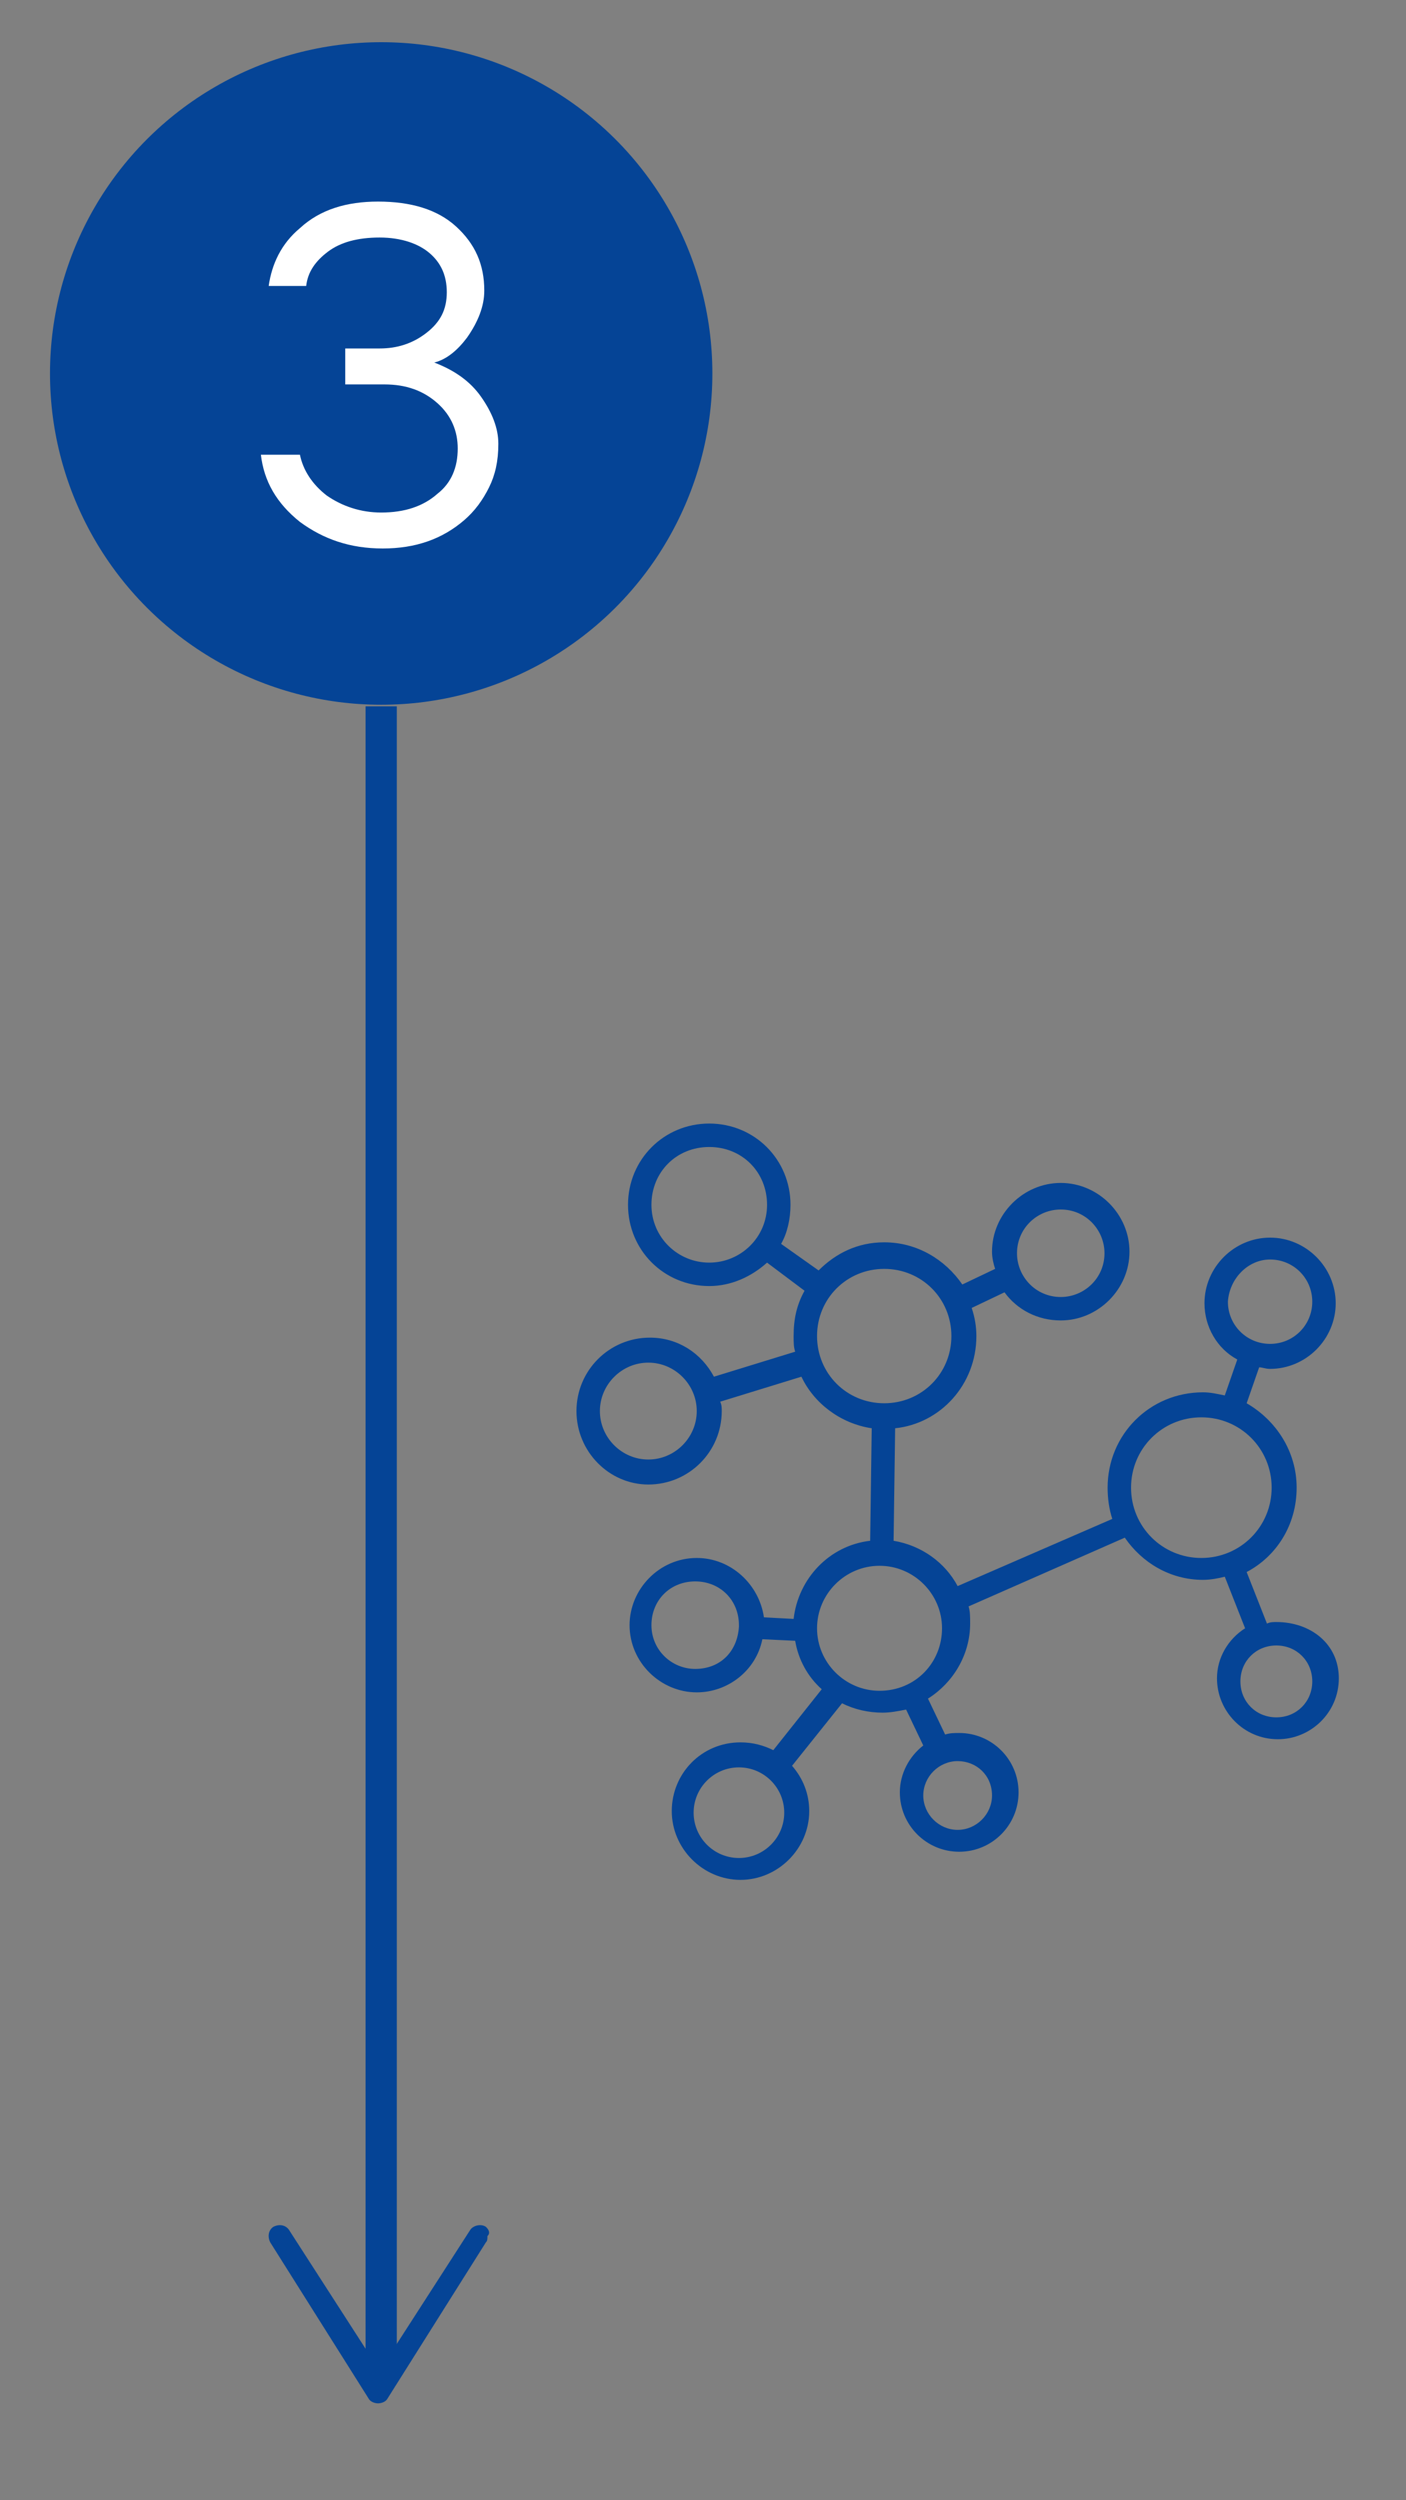 <?xml version="1.0" encoding="utf-8"?>
<!-- Generator: Adobe Illustrator 23.1.0, SVG Export Plug-In . SVG Version: 6.00 Build 0)  -->
<svg version="1.1" id="02" xmlns="http://www.w3.org/2000/svg" xmlns:xlink="http://www.w3.org/1999/xlink" x="0px" y="0px"
	 viewBox="0 0 90 160" style="enable-background:new 0 0 90 160;" xml:space="preserve">
<rect x="0" y="0" width="90" height="160" fill="#808080" stroke="none"/>
<style type="text/css">
	.st0{fill:#054496;}
	.st1{fill:none;stroke:#054496;stroke-width:2;stroke-miterlimit:10;}
	.st2{fill:#FFFFFF;}
</style>
<path class="st0" d="M81.7,103.8c-0.2,0-0.4,0-0.6,0.1l-1.3-3.3c1.9-1,3.2-3,3.2-5.4c0-2.3-1.3-4.3-3.2-5.4l0.8-2.3
	c0.2,0,0.4,0.1,0.7,0.1c2.3,0,4.2-1.9,4.2-4.2s-1.9-4.2-4.2-4.2s-4.2,1.9-4.2,4.2c0,1.5,0.8,2.9,2.1,3.6l-0.8,2.3
	c-0.5-0.1-0.9-0.2-1.4-0.2c-3.4,0-6.1,2.7-6.1,6.1c0,0.7,0.1,1.4,0.3,2l-9.9,4.3c-0.8-1.5-2.3-2.6-4.1-2.9l0.1-7.2
	c2.9-0.3,5.2-2.8,5.2-5.9c0-0.6-0.1-1.2-0.3-1.8l2.1-1c0.8,1.1,2.1,1.8,3.6,1.8c2.4,0,4.4-2,4.4-4.4c0-2.4-2-4.4-4.4-4.4
	s-4.4,2-4.4,4.4c0,0.4,0.1,0.8,0.2,1.1l-2.1,1c-1.1-1.6-2.9-2.7-5-2.7c-1.7,0-3.1,0.7-4.2,1.8L50,79.6c0.4-0.7,0.6-1.6,0.6-2.5
	c0-2.9-2.3-5.2-5.2-5.2s-5.2,2.3-5.2,5.2c0,2.9,2.3,5.2,5.2,5.2v0c1.4,0,2.7-0.6,3.7-1.5l2.4,1.8c-0.5,0.9-0.7,1.8-0.7,2.9
	c0,0.4,0,0.7,0.1,1l-5.2,1.6c-0.8-1.5-2.3-2.5-4.1-2.5c-2.6,0-4.7,2.1-4.7,4.7S39,95,41.5,95c2.6,0,4.7-2.1,4.7-4.7
	c0-0.2,0-0.4-0.1-0.6l5.2-1.6c0.8,1.7,2.5,3,4.5,3.3l-0.1,7.2c-2.6,0.3-4.6,2.4-4.9,5l-1.9-0.1c-0.3-2.1-2.1-3.8-4.3-3.8
	c-2.4,0-4.3,2-4.3,4.3c0,2.4,2,4.3,4.3,4.3c2,0,3.8-1.4,4.2-3.4l2.1,0.1c0.2,1.2,0.8,2.3,1.7,3.1l-3.1,3.9c-0.6-0.3-1.3-0.5-2.1-0.5
	c-2.5,0-4.4,2-4.4,4.4s2,4.4,4.4,4.4s4.4-2,4.4-4.4c0-1.1-0.4-2.1-1.1-2.9l3.2-4c0.8,0.4,1.7,0.6,2.6,0.6c0.5,0,1-0.1,1.5-0.2
	l1.1,2.3c-0.9,0.7-1.5,1.8-1.5,3c0,2.1,1.7,3.8,3.8,3.8c2.1,0,3.8-1.7,3.8-3.8c0-2.1-1.7-3.8-3.8-3.8c-0.3,0-0.6,0-0.9,0.1l-1.1-2.3
	c1.6-1,2.7-2.8,2.7-4.8c0-0.4,0-0.8-0.1-1.1l10-4.4c1.1,1.6,2.9,2.7,5,2.7c0.5,0,1-0.1,1.4-0.2l1.3,3.3c-1.1,0.7-1.8,1.9-1.8,3.2
	c0,2.1,1.7,3.9,3.9,3.9c2.1,0,3.9-1.7,3.9-3.9S83.9,103.8,81.7,103.8z M81.3,80.6c1.5,0,2.7,1.2,2.7,2.7c0,1.5-1.2,2.7-2.7,2.7
	s-2.7-1.2-2.7-2.7C78.7,81.8,79.9,80.6,81.3,80.6z M67.9,77.4c1.6,0,2.8,1.3,2.8,2.8c0,1.6-1.3,2.8-2.8,2.8c-1.6,0-2.8-1.3-2.8-2.8
	C65.1,78.6,66.4,77.4,67.9,77.4z M45.4,80.8c-2,0-3.7-1.6-3.7-3.7s1.6-3.7,3.7-3.7s3.7,1.6,3.7,3.7S47.4,80.8,45.4,80.8z M41.5,93.4
	c-1.7,0-3.1-1.4-3.1-3.1s1.4-3.1,3.1-3.1c1.7,0,3.1,1.4,3.1,3.1S43.2,93.4,41.5,93.4z M47.3,118.9c-1.6,0-2.9-1.3-2.9-2.9
	s1.3-2.9,2.9-2.9s2.9,1.3,2.9,2.9S48.9,118.9,47.3,118.9z M63.5,114.9c0,1.2-1,2.2-2.2,2.2c-1.2,0-2.2-1-2.2-2.2
	c0-1.2,1-2.2,2.2-2.2C62.5,112.7,63.5,113.6,63.5,114.9z M52.3,85.5c0-2.4,1.9-4.3,4.3-4.3c2.4,0,4.3,1.9,4.3,4.3s-1.9,4.3-4.3,4.3
	S52.3,87.9,52.3,85.5z M44.5,106.8c-1.5,0-2.8-1.2-2.8-2.8s1.2-2.8,2.8-2.8s2.8,1.2,2.8,2.8v0.1C47.2,105.7,46.1,106.8,44.5,106.8z
	 M56.3,108.2c-2.2,0-4-1.8-4-4s1.8-4,4-4s4,1.8,4,4S58.6,108.2,56.3,108.2z M72.4,95.2c0-2.5,2-4.5,4.5-4.5c2.5,0,4.5,2,4.5,4.5
	s-2,4.5-4.5,4.5C74.4,99.7,72.4,97.7,72.4,95.2z M81.7,109.9c-1.3,0-2.3-1-2.3-2.3s1-2.3,2.3-2.3c1.3,0,2.3,1,2.3,2.3
	S83,109.9,81.7,109.9z"/>
<circle class="st0" cx="24.4" cy="23.9" r="21.2"/>
<g>
	<g>
		<line class="st1" x1="24.4" y1="152.1" x2="24.4" y2="45.2"/>
		<g>
			<path class="st0" d="M31.1,142.5c-0.3-0.2-0.8-0.1-1,0.2l-5.8,9l-5.8-9c-0.2-0.3-0.6-0.4-1-0.2c-0.3,0.2-0.4,0.6-0.2,1l6.3,10
				c0.1,0.2,0.4,0.3,0.6,0.3s0.5-0.1,0.6-0.3l6.3-10c0.1-0.1,0.1-0.2,0.1-0.4C31.4,142.9,31.3,142.7,31.1,142.5z"/>
		</g>
	</g>
</g>
<g>
	<path class="st2" d="M27.8,23.2c1.3,0.5,2.3,1.2,3,2.2s1.1,2,1.1,3c0,1.1-0.2,2-0.6,2.8s-0.9,1.5-1.6,2.1c-1.4,1.2-3.1,1.8-5.2,1.8
		c-2.1,0-3.8-0.6-5.3-1.7c-1.5-1.2-2.3-2.6-2.5-4.3h2.5c0.2,1,0.8,1.9,1.7,2.6c1,0.7,2.2,1.1,3.5,1.1c1.5,0,2.7-0.4,3.6-1.2
		c0.9-0.7,1.3-1.7,1.3-2.9c0-1.1-0.4-2.1-1.3-2.9c-0.9-0.8-2-1.2-3.4-1.2h-2.5v-2.3h2.2c1.1,0,2.1-0.3,3-1c0.9-0.7,1.3-1.5,1.3-2.6
		s-0.4-1.9-1.1-2.5c-0.7-0.6-1.8-1-3.2-1c-1.4,0-2.5,0.3-3.3,0.9c-0.8,0.6-1.3,1.3-1.4,2.2h-2.4c0.2-1.4,0.8-2.7,2-3.7
		c1.3-1.2,3-1.7,5-1.7c2.1,0,3.8,0.5,5,1.6c1.2,1.1,1.8,2.4,1.8,4.1c0,1-0.4,2-1.1,3C29.3,22.4,28.6,23,27.8,23.2z"/>
</g>
</svg>
